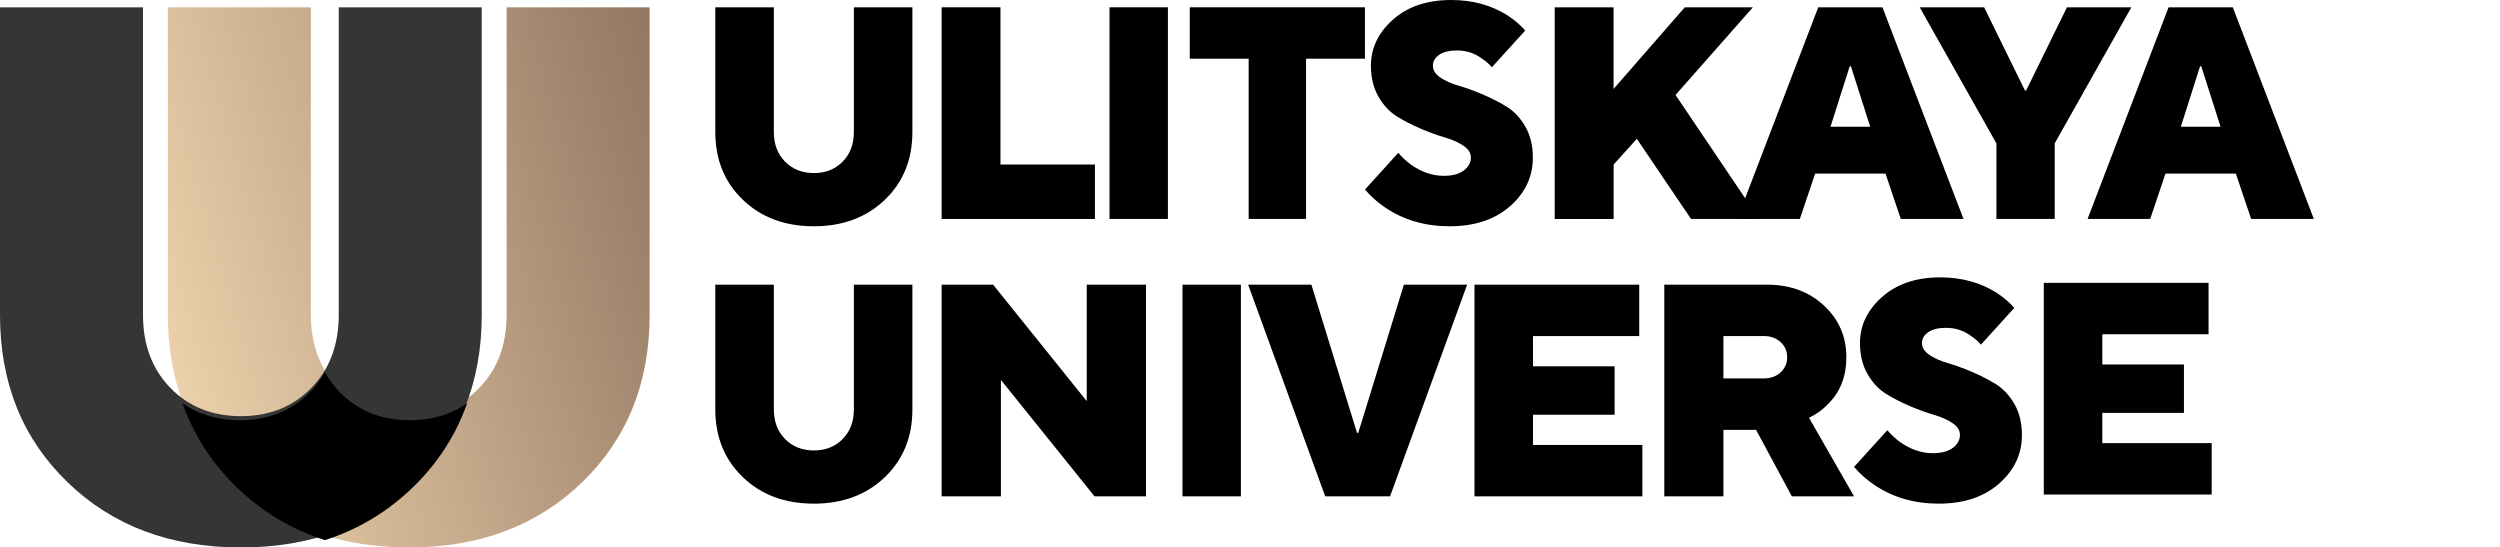 <?xml version="1.0" encoding="UTF-8"?> <svg xmlns="http://www.w3.org/2000/svg" width="274" height="60" viewBox="0 0 274 60" fill="none"> <path d="M78.398 14.466V0.8H84.813V14.466C84.813 15.802 85.221 16.886 86.045 17.719C86.868 18.552 87.92 18.968 89.198 18.968C90.477 18.968 91.535 18.552 92.352 17.719C93.176 16.886 93.584 15.802 93.584 14.466V0.8H99.998V14.466C99.998 17.487 98.994 19.967 96.979 21.897C94.963 23.828 92.372 24.8 89.198 24.8C86.025 24.8 83.433 23.834 81.418 21.897C79.403 19.967 78.398 17.494 78.398 14.466Z" fill="black"></path> <path d="M103.203 24V0.8H109.651V18.032H120.003V24H103.203Z" fill="black"></path> <path d="M121.602 24V0.8H128.002V23.993H121.602V24Z" fill="black"></path> <path d="M136.853 24V6.432H130.398V0.8H149.598V6.432H143.144V23.993H136.853V24Z" fill="black"></path> <path d="M149.602 20.772L153.251 16.75C153.652 17.222 154.1 17.641 154.613 18.027C155.783 18.851 156.987 19.27 158.229 19.27C159.183 19.27 159.913 19.077 160.432 18.685C160.952 18.293 161.208 17.821 161.208 17.262C161.208 16.77 160.939 16.338 160.393 15.973C159.854 15.607 159.176 15.301 158.368 15.069C157.559 14.836 156.684 14.517 155.731 14.112C154.777 13.706 153.902 13.254 153.093 12.756C152.285 12.25 151.614 11.526 151.068 10.575C150.529 9.625 150.253 8.502 150.253 7.205C150.253 5.264 151.061 3.576 152.673 2.147C154.284 0.718 156.408 0 159.038 0C161.379 0 163.438 0.558 165.207 1.675C166.022 2.213 166.68 2.772 167.16 3.35L163.51 7.372C163.201 7.013 162.859 6.713 162.484 6.468C161.669 5.843 160.735 5.53 159.696 5.53C158.834 5.53 158.177 5.69 157.723 6.016C157.269 6.341 157.046 6.733 157.046 7.205C157.046 7.697 157.315 8.129 157.861 8.495C158.4 8.86 159.078 9.166 159.887 9.399C160.695 9.632 161.57 9.951 162.524 10.356C163.477 10.761 164.352 11.213 165.161 11.712C165.97 12.217 166.64 12.942 167.186 13.892C167.725 14.843 168.002 15.966 168.002 17.262C168.002 19.363 167.166 21.144 165.496 22.607C163.826 24.069 161.623 24.8 158.88 24.8C156.23 24.8 153.896 24.129 151.883 22.793C151.002 22.201 150.246 21.536 149.602 20.772Z" fill="black"></path> <path d="M170.398 24V0.8H176.847V9.745L184.654 0.8H192.119L183.638 10.408L192.798 23.993H185.334L179.397 15.213L176.853 18.032V24H170.398Z" fill="black"></path> <path d="M190.398 24L199.279 0.8H206.318L215.198 23.993H208.325L206.65 19.025H198.94L197.265 23.993H190.398V24ZM200.622 13.892H204.975L202.862 7.267H202.729L200.622 13.892Z" fill="black"></path> <path d="M218.808 24V15.719L210.398 0.8H217.46L221.935 9.915H222.068L226.536 0.8H233.598L225.196 15.712V23.993H218.808V24Z" fill="black"></path> <path d="M228.797 24L237.677 0.8H244.716L253.597 23.993H246.724L245.049 19.025H237.338L235.663 23.993H228.797V24ZM239.02 13.892H243.374L241.26 7.267H241.127L239.02 13.892Z" fill="black"></path> <path d="M78.398 44.866V31.2H84.813V44.866C84.813 46.202 85.221 47.286 86.045 48.119C86.868 48.952 87.92 49.369 89.198 49.369C90.477 49.369 91.535 48.952 92.352 48.119C93.176 47.286 93.584 46.202 93.584 44.866V31.2H99.998V44.866C99.998 47.888 98.994 50.367 96.979 52.298C94.963 54.228 92.372 55.2 89.198 55.2C86.025 55.2 83.433 54.235 81.418 52.298C79.403 50.367 78.398 47.888 78.398 44.866Z" fill="black"></path> <path d="M103.203 54.4V31.2H108.846L119.106 43.961V31.2H125.603V54.4H119.961L109.7 41.64V54.4H103.203Z" fill="black"></path> <path d="M129.602 54.4V31.2H136.002V54.4H129.602Z" fill="black"></path> <path d="M145.244 54.4L136.797 31.2H143.729L148.73 47.445H148.864L153.865 31.2H160.797L152.35 54.4H145.244Z" fill="black"></path> <path d="M161.602 54.4V31.2H179.66V36.834H168.016V40.148H176.962V45.453H168.016V48.766H180.002V54.4H161.602Z" fill="black"></path> <path d="M224 54.2V31H242.058V36.634H230.414V39.947H239.36V45.253H230.414V48.566H242.4V54.2H224Z" fill="black"></path> <path d="M182.406 54.394V31.2H193.662C196.185 31.2 198.268 31.963 199.905 33.487C201.542 35.012 202.361 36.898 202.361 39.153C202.361 41.275 201.678 42.997 200.311 44.325C199.716 44.943 199.039 45.429 198.262 45.784L203.206 54.4H196.388L192.465 47.112H188.886V54.4H182.406V54.394ZM188.886 41.473H193.317C194.068 41.473 194.683 41.249 195.157 40.809C195.637 40.368 195.874 39.816 195.874 39.153C195.874 38.489 195.637 37.937 195.157 37.496C194.677 37.056 194.068 36.833 193.317 36.833H188.886V41.473Z" fill="black"></path> <path d="M203.203 51.172L206.853 47.151C207.254 47.623 207.701 48.041 208.214 48.427C209.385 49.251 210.588 49.67 211.831 49.67C212.785 49.67 213.514 49.477 214.034 49.085C214.554 48.693 214.81 48.221 214.81 47.662C214.81 47.171 214.54 46.739 213.995 46.373C213.455 46.007 212.778 45.702 211.969 45.469C211.16 45.236 210.286 44.917 209.332 44.512C208.379 44.106 207.504 43.654 206.695 43.156C205.886 42.651 205.215 41.926 204.67 40.975C204.13 40.025 203.854 38.902 203.854 37.605C203.854 35.665 204.663 33.976 206.274 32.547C207.885 31.118 210.009 30.4 212.64 30.4C214.981 30.4 217.039 30.959 218.808 32.075C219.624 32.614 220.281 33.172 220.761 33.75L217.112 37.772C216.803 37.413 216.461 37.114 216.086 36.868C215.27 36.243 214.337 35.931 213.297 35.931C212.436 35.931 211.778 36.09 211.325 36.416C210.871 36.741 210.647 37.134 210.647 37.605C210.647 38.097 210.917 38.529 211.463 38.895C212.002 39.261 212.679 39.566 213.488 39.799C214.297 40.032 215.172 40.351 216.125 40.756C217.079 41.162 217.953 41.614 218.762 42.112C219.571 42.617 220.242 43.342 220.788 44.292C221.327 45.243 221.603 46.366 221.603 47.662C221.603 49.763 220.768 51.544 219.098 53.007C217.427 54.469 215.224 55.2 212.482 55.2C209.832 55.2 207.497 54.529 205.485 53.186C204.61 52.601 203.848 51.93 203.203 51.172Z" fill="black"></path> <path fill-rule="evenodd" clip-rule="evenodd" d="M18.398 34.509V0.8H34.072V34.509C34.072 37.796 35.078 40.469 37.084 42.528C39.091 44.581 41.66 45.611 44.798 45.611C47.93 45.611 50.506 44.581 52.513 42.528C54.519 40.475 55.525 37.802 55.525 34.509V0.8H71.198V34.509C71.198 41.961 68.735 48.073 63.815 52.845C58.896 57.61 52.559 60 44.805 60C37.051 60 30.715 57.617 25.795 52.845C20.862 48.073 18.398 41.961 18.398 34.509Z" fill="url(#paint0_linear_17_124)"></path> <path fill-rule="evenodd" clip-rule="evenodd" d="M0 34.509V0.8H15.673V34.509C15.673 37.796 16.68 40.469 18.686 42.528C20.692 44.581 23.261 45.611 26.4 45.611C29.532 45.611 32.108 44.581 34.114 42.528C36.12 40.475 37.127 37.802 37.127 34.509V0.8H52.8V34.509C52.8 41.961 50.337 48.073 45.417 52.845C40.497 57.61 34.16 60 26.407 60C18.653 60 12.316 57.617 7.396 52.845C2.457 48.073 0 41.961 0 34.509Z" fill="#353535"></path> <path fill-rule="evenodd" clip-rule="evenodd" d="M20 44.187C21.755 45.438 23.849 46.057 26.28 46.057C29.413 46.057 31.99 45.019 33.997 42.95C34.633 42.297 35.163 41.579 35.6 40.8C36.031 41.579 36.567 42.291 37.203 42.95C39.21 45.019 41.78 46.057 44.92 46.057C47.351 46.057 49.445 45.432 51.2 44.187C49.981 47.654 48.02 50.709 45.311 53.351C42.529 56.066 39.296 58.016 35.607 59.2C31.917 58.016 28.684 56.072 25.902 53.351C23.18 50.709 21.219 47.654 20 44.187Z" fill="black"></path> <defs> <linearGradient id="paint0_linear_17_124" x1="71.198" y1="0.8" x2="6.547" y2="19.915" gradientUnits="userSpaceOnUse"> <stop stop-color="#927762"></stop> <stop offset="1" stop-color="#F4D9B2"></stop> </linearGradient> </defs> </svg> 